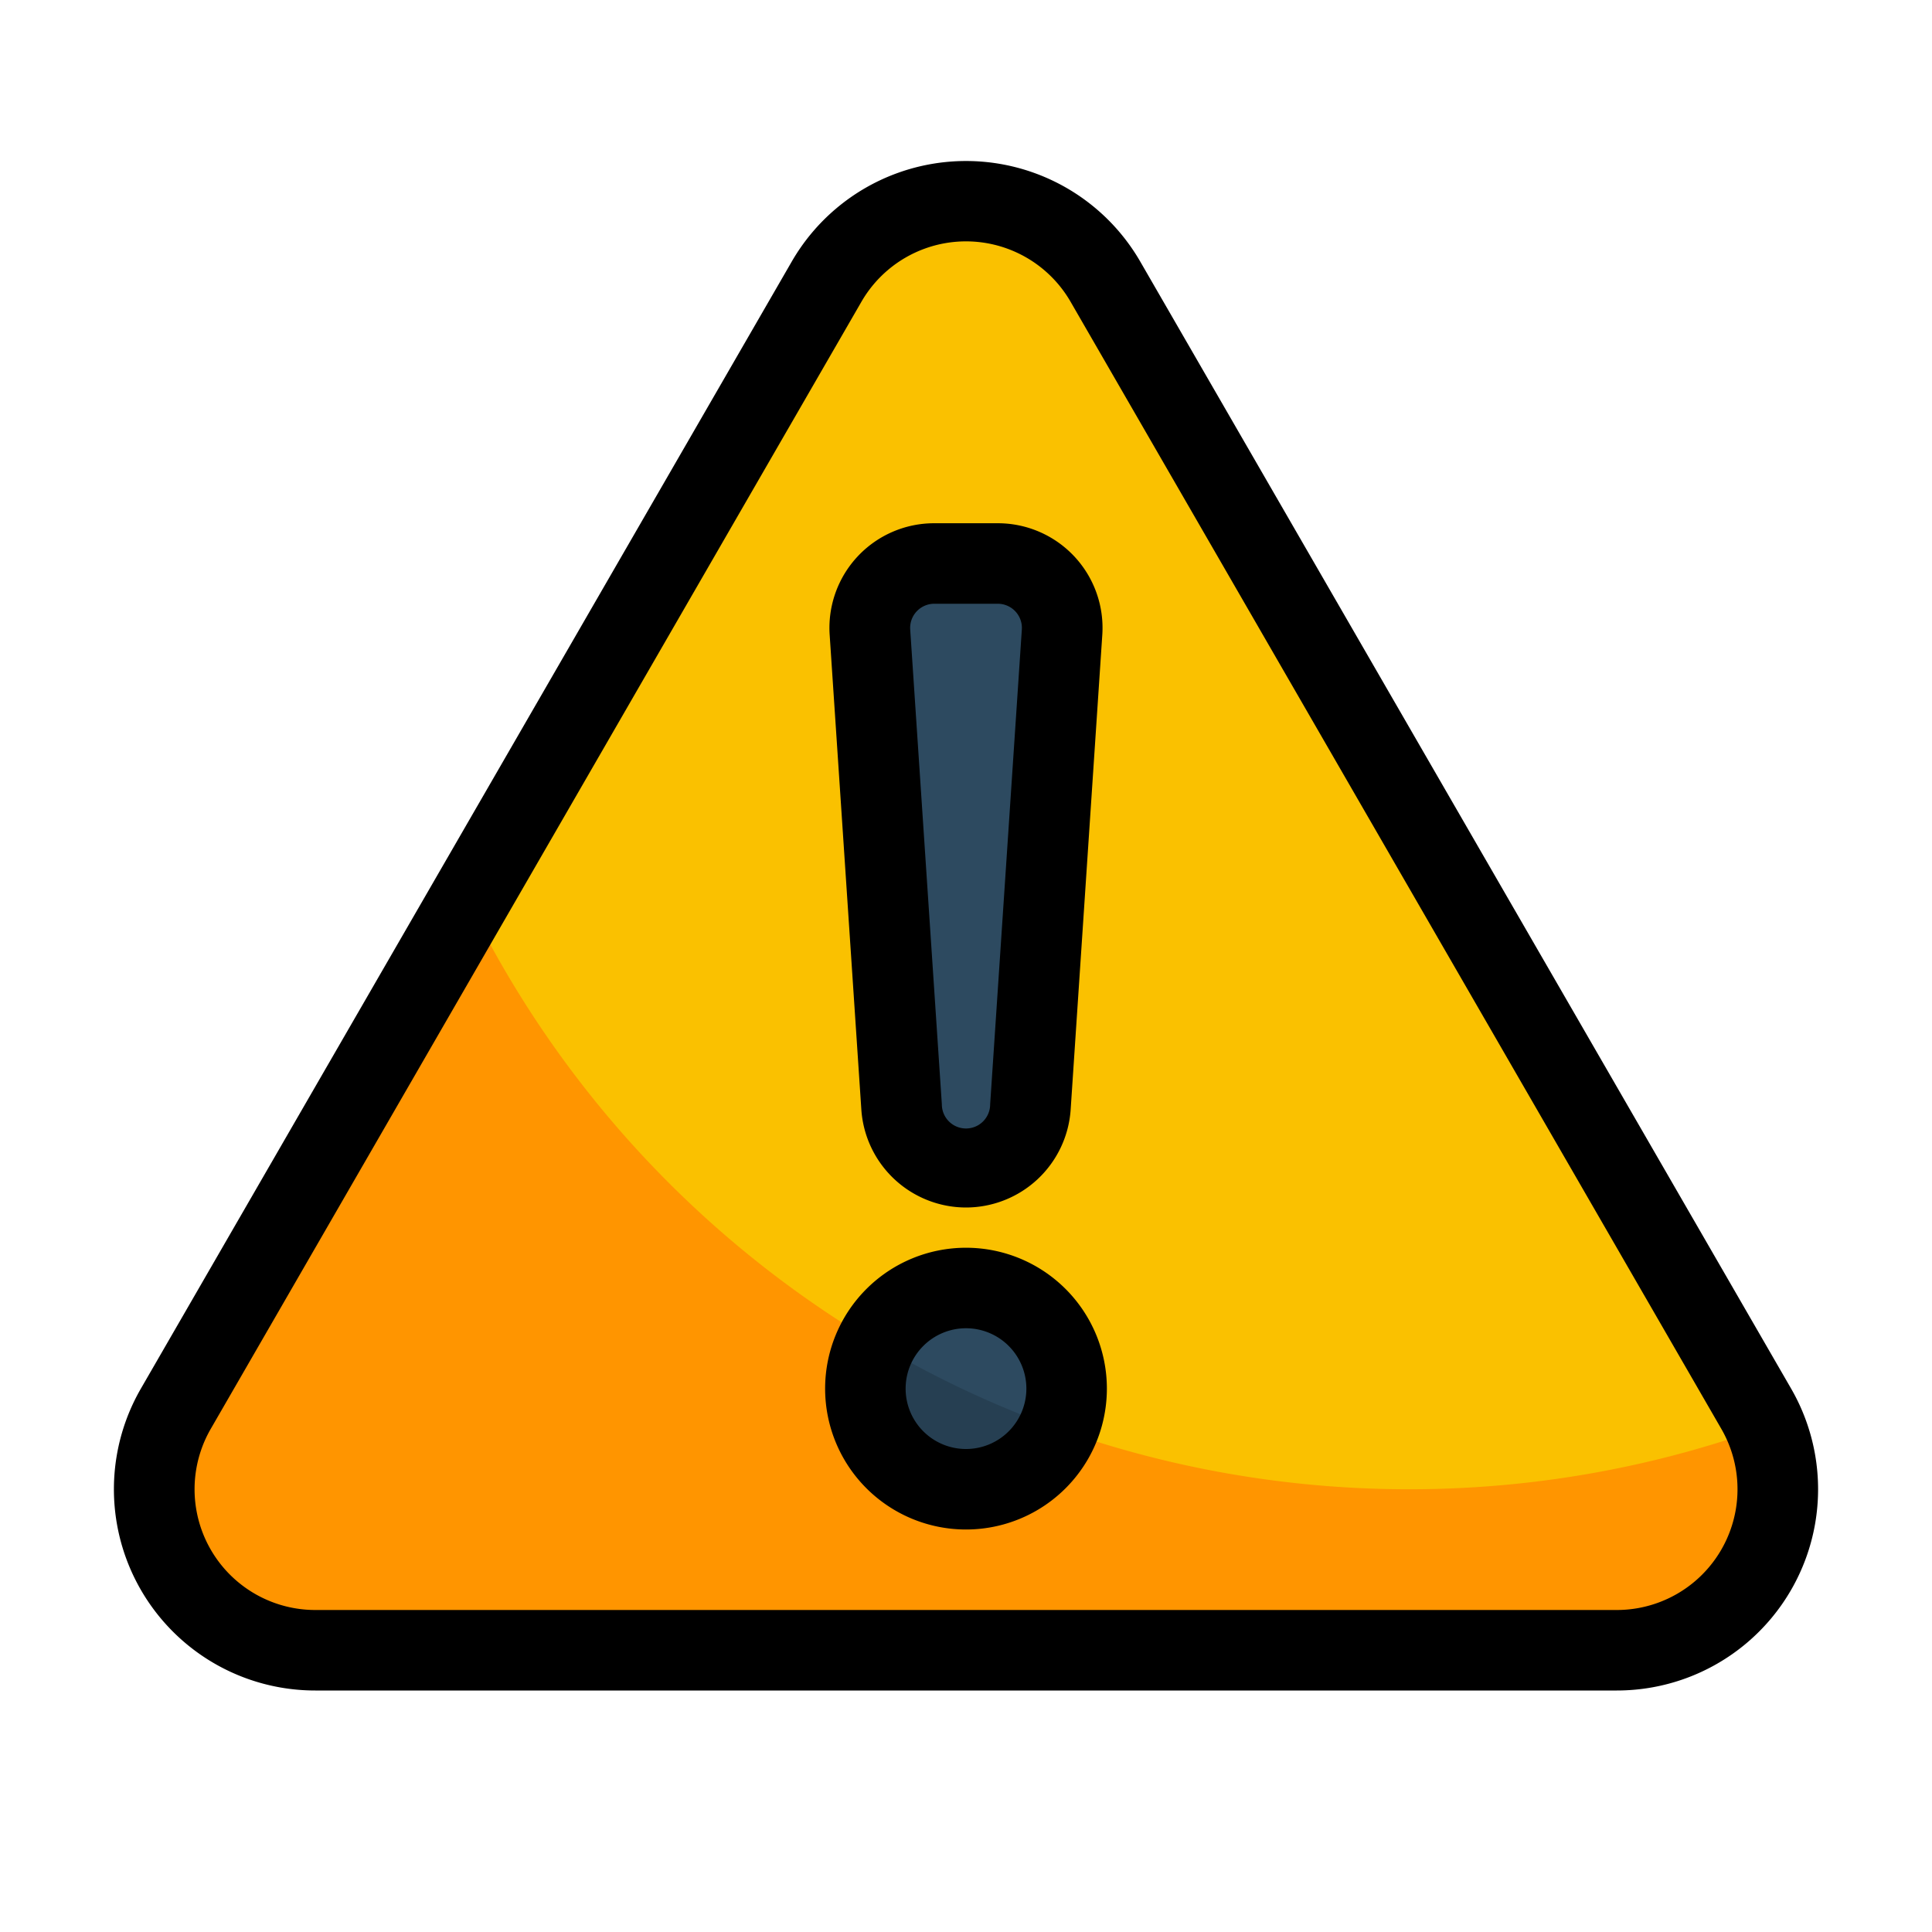 <svg id="Layer_1" height="512" viewBox="0 0 48 48" width="512" xmlns="http://www.w3.org/2000/svg" data-name="Layer 1"><path d="m20.536 7-16.166 28a4 4 0 0 0 3.464 6h32.332a4 4 0 0 0 3.464-6l-16.166-28a4 4 0 0 0 -6.928 0z" fill="#fac100"/><path d="m35 37a26 26 0 0 1 -23.363-14.586l-7.267 12.586a4 4 0 0 0 3.464 6h32.332a4 4 0 0 0 3.686-5.548 25.938 25.938 0 0 1 -8.852 1.548z" fill="#ff9500"/><path d="m23.214 14h1.572a1.6 1.6 0 0 1 1.6 1.71l-.786 11.79a1.6 1.6 0 0 1 -1.6 1.5 1.6 1.6 0 0 1 -1.6-1.5l-.786-11.79a1.6 1.6 0 0 1 1.6-1.71z" fill="#2d4a60"/><circle cx="24" cy="34.5" fill="#2d4a60" r="2.5"/><path d="m24 37a2.5 2.5 0 0 0 2.293-1.507 25.763 25.763 0 0 1 -4.513-2.12 2.473 2.473 0 0 0 -.28 1.127 2.5 2.5 0 0 0 2.5 2.5z" fill="#263f52"/><path d="m40.166 42h-32.332a5 5 0 0 1 -4.334-7.5l16.17-28a5 5 0 0 1 8.66 0l16.17 28a5 5 0 0 1 -4.33 7.5zm-18.766-34.5-16.164 28a3 3 0 0 0 2.6 4.5h32.33a3 3 0 0 0 2.6-4.5l-16.166-28a3 3 0 0 0 -5.2 0z"/><path d="m24 30a2.609 2.609 0 0 1 -2.6-2.43l-.787-11.794a2.6 2.6 0 0 1 2.601-2.776h1.572a2.6 2.6 0 0 1 2.6 2.776l-.786 11.794a2.609 2.609 0 0 1 -2.6 2.43zm-.786-15a.6.6 0 0 0 -.6.644l.786 11.793a.6.6 0 0 0 1.2 0l.787-11.793a.6.6 0 0 0 -.6-.644z"/><path d="m24 38a3.5 3.5 0 1 1 3.5-3.5 3.5 3.5 0 0 1 -3.5 3.5zm0-5a1.5 1.5 0 1 0 1.5 1.5 1.5 1.5 0 0 0 -1.5-1.5z"/></svg>
